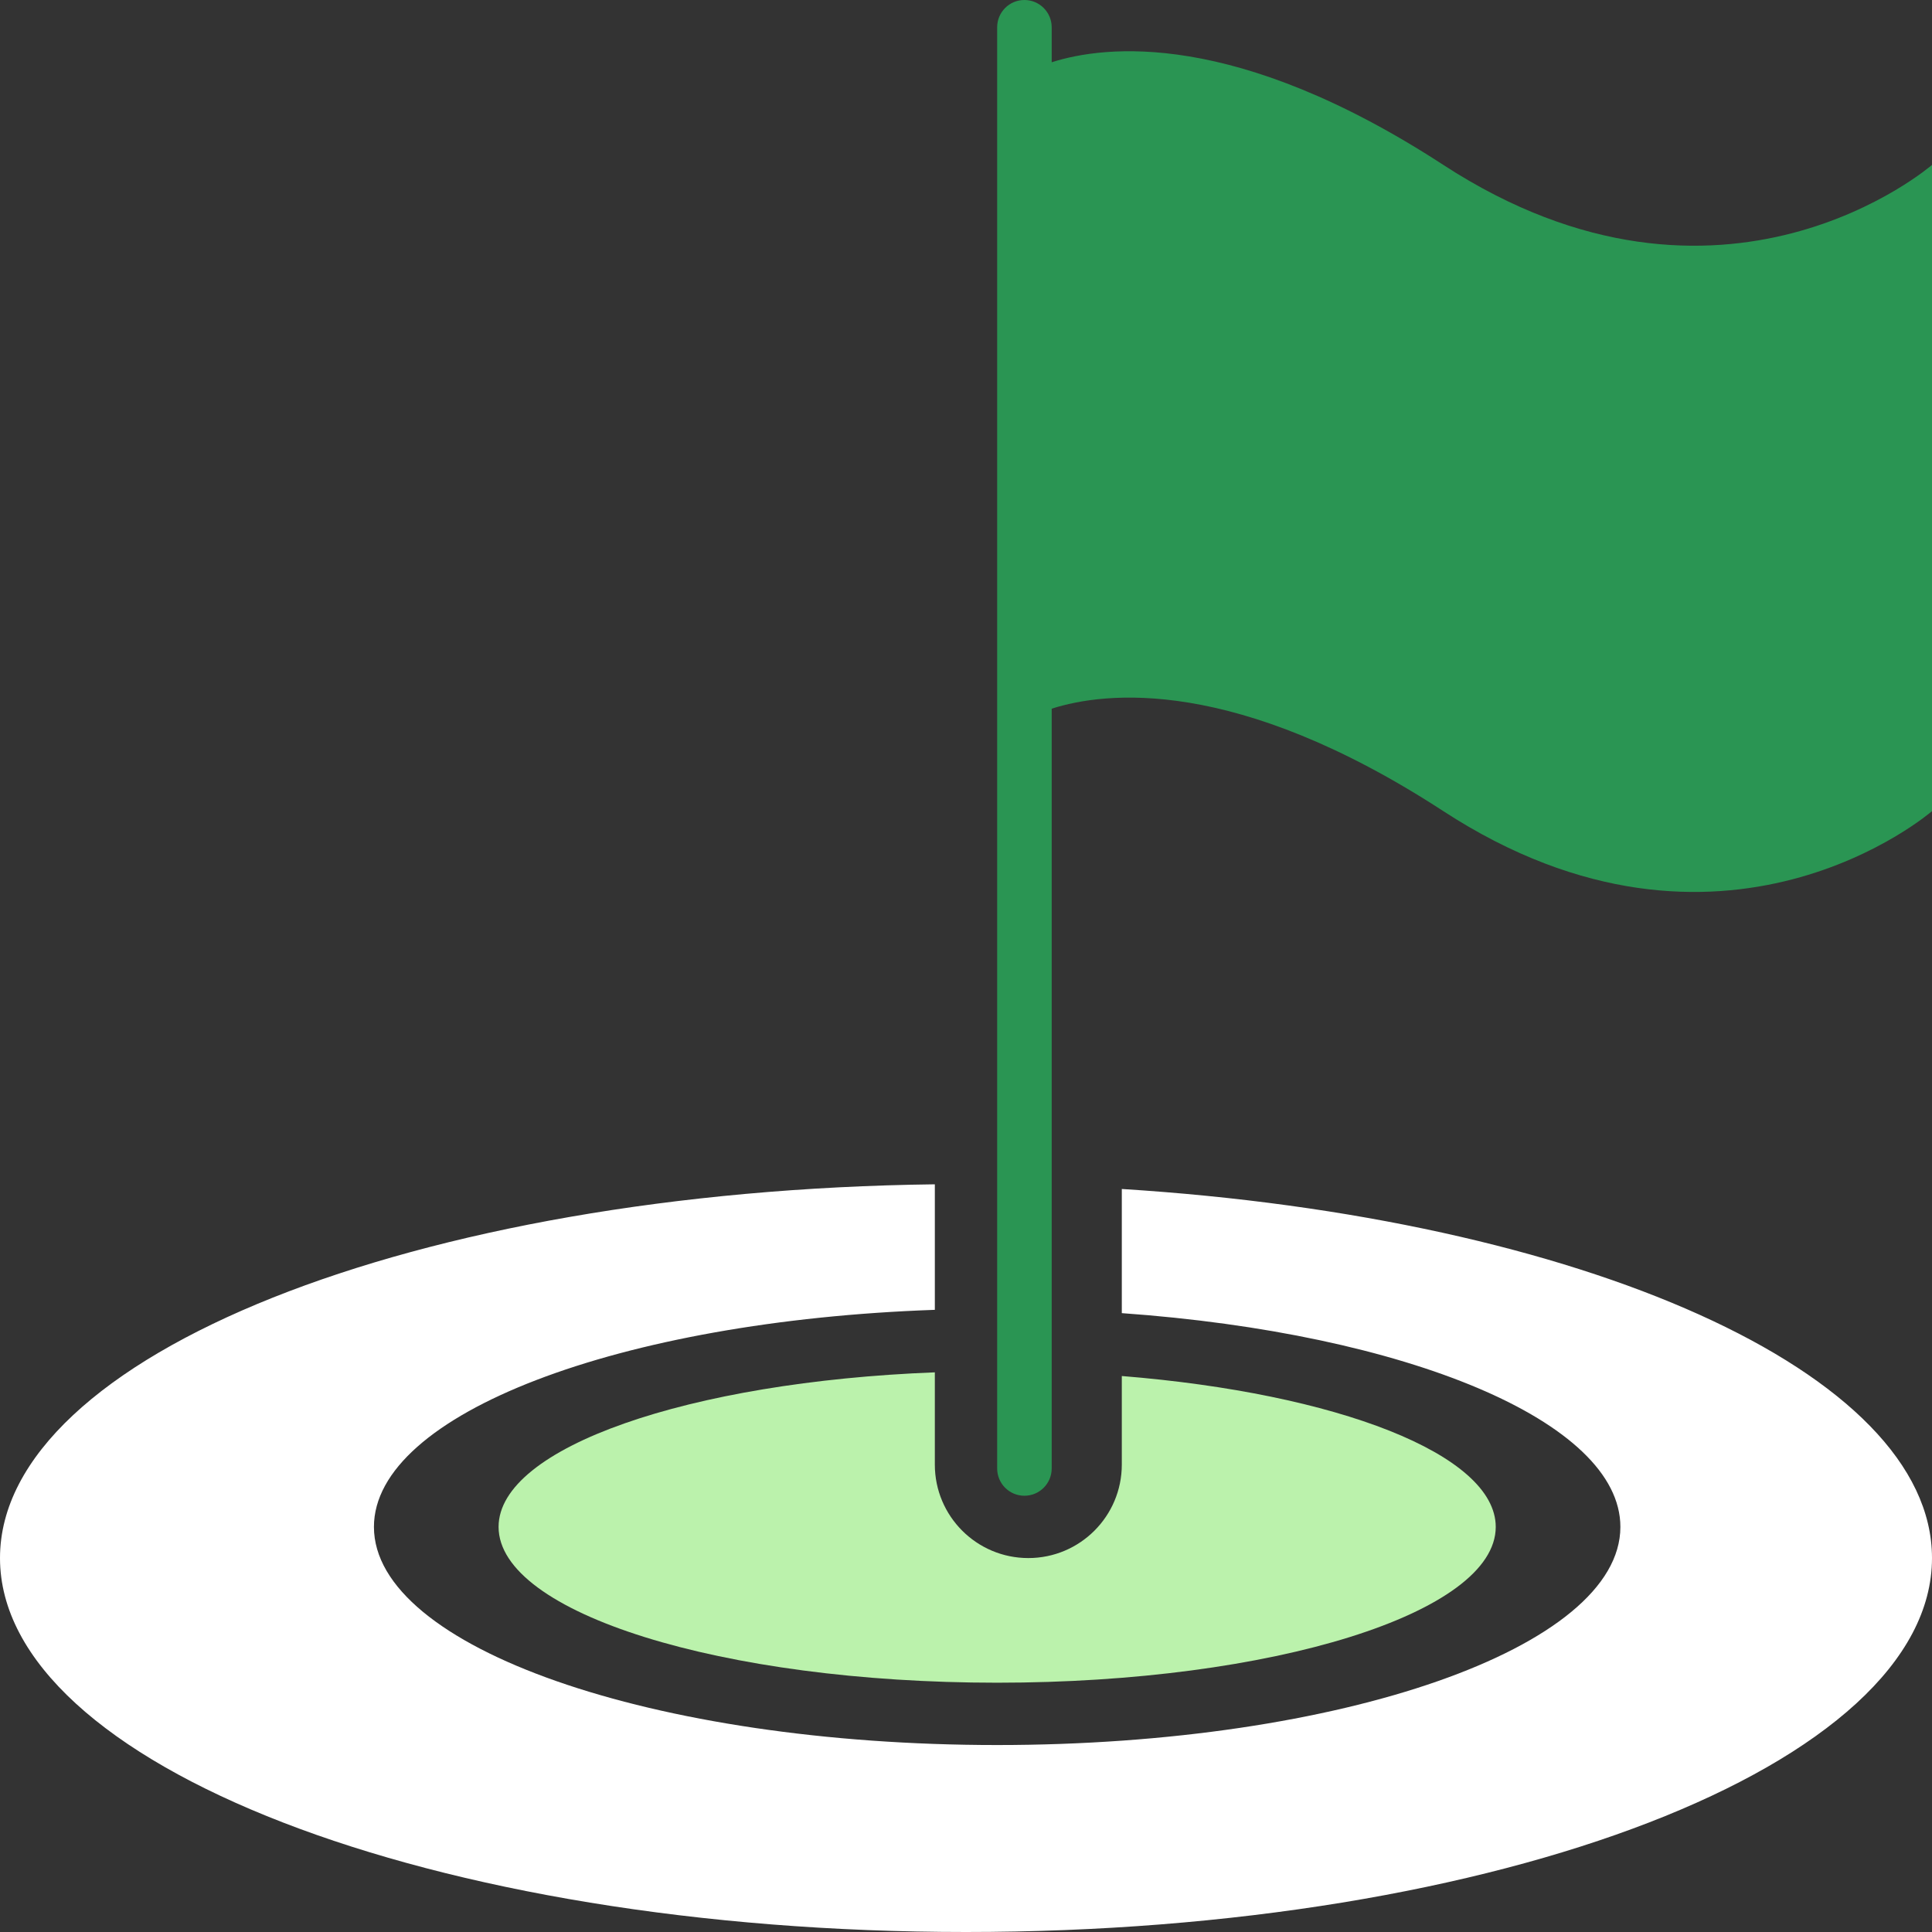 <svg width="31" height="31" viewBox="0 0 31 31" fill="none" xmlns="http://www.w3.org/2000/svg">
<rect x="0" y="0" width="31" height="31" fill="#333333" stroke="none"/>
<g clip-path="url(#clip0_2697_49446)">
<path d="M23.159 2.646C19.82 0.473 17.726 0.727 16.875 0.999V0.438C16.875 0.196 16.679 0 16.437 0C16.195 0 16 0.196 16 0.438V23.562C16 23.804 16.195 24 16.437 24C16.679 24 16.875 23.804 16.875 23.562V11.371C17.726 11.099 19.82 10.842 23.159 13.015C27.641 15.933 31 13.015 31 13.015V2.646C31 2.646 27.641 5.564 23.159 2.646Z" fill="#2A9553"/>
<path fill-rule="evenodd" clip-rule="evenodd" d="M15 22.02C11.054 22.173 8 23.225 8 24.5C8 25.881 11.582 27 16 27C20.418 27 24 25.881 24 24.5C24 23.335 21.451 22.357 18 22.079V23.5C18 24.329 17.328 25 16.5 25C15.672 25 15 24.329 15 23.5V22.02Z" fill="#BBF2AC"/>
<path fill-rule="evenodd" clip-rule="evenodd" d="M15 19.003C6.671 19.105 0 21.751 0 25C0 28.314 6.94 31 15.5 31C24.06 31 31 28.314 31 25C31 22.016 25.372 19.54 18 19.078V21.07C22.564 21.394 26 22.807 26 24.5C26 26.433 21.523 28 16 28C10.477 28 6 26.433 6 24.5C6 22.685 9.947 21.193 15 21.017V19.003Z" fill="white"/>
</g>
<defs>
<clipPath id="clip0_2697_49446">
<rect width="31" height="31" fill="white"/>
</clipPath>
</defs>
</svg>
